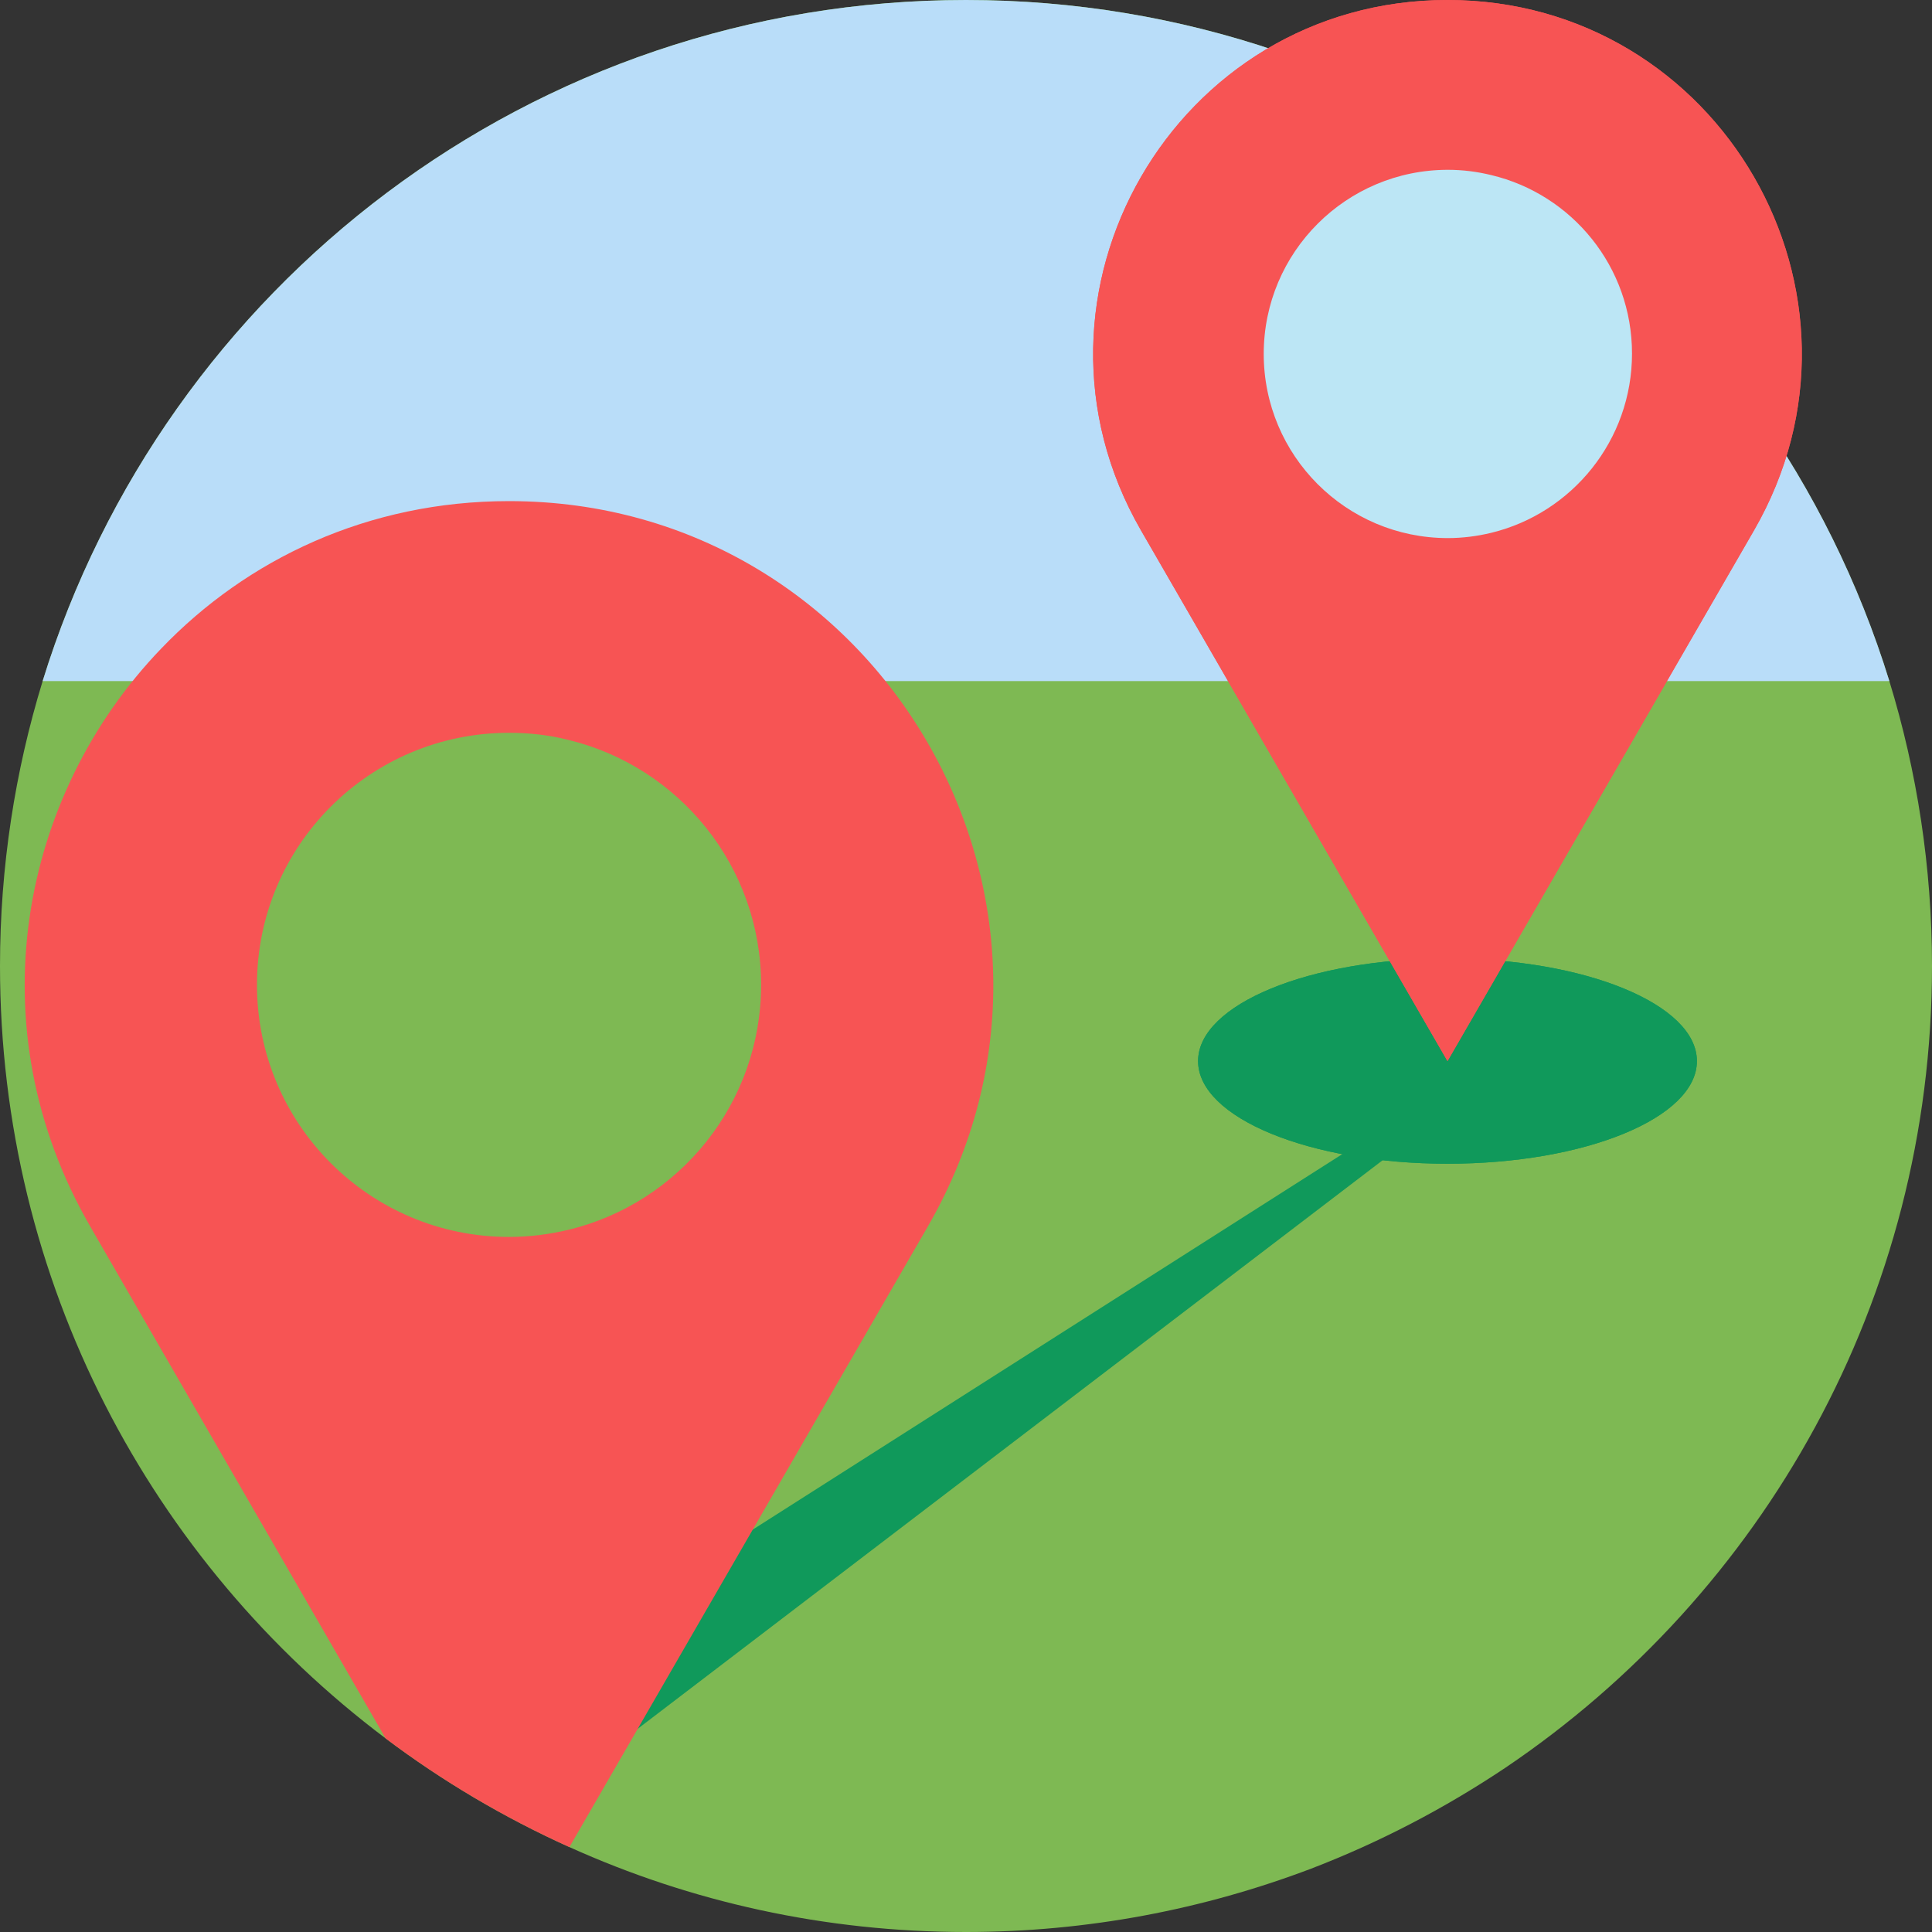 <?xml version="1.0" encoding="utf-8"?>
<!-- Generator: Adobe Illustrator 23.0.4, SVG Export Plug-In . SVG Version: 6.00 Build 0)  -->
<svg version="1.1" id="Layer_1" xmlns="http://www.w3.org/2000/svg" xmlns:xlink="http://www.w3.org/1999/xlink" x="0px" y="0px"
	 viewBox="0 0 512 512" style="enable-background:new 0 0 512 512;" xml:space="preserve">
<rect x="0" y="0" width="512" height="512" fill="#333333" stroke="none"/>
<style type="text/css">
	.st0{fill:#7EB953;}
	.st1{fill:#10995B;}
	.st2{display:none;fill:#10995B;}
	.st3{fill:#B9DDF9;}
	.st4{fill:#F75454;}
	.st5{fill:#BCE6F5;}
	.st6{fill:#FFFFFF;}
</style>
<g>
	<path class="st0" d="M512,256c0,88.5-44.9,166.5-113.1,212.5c-16,10.7-33.2,19.7-51.4,26.7C319,506,288.2,512,256,512
		c-37.4,0-73-8-105.1-22.5c-17.3-7.8-33.7-17.5-48.7-28.8C40.1,414,0,339.7,0,256c0-26.3,4-51.7,11.3-75.5C43.6,75.9,140.9,0,256,0
		s212.4,75.9,244.7,180.5C508,204.3,512,229.7,512,256z"/>
	<ellipse class="st1" cx="383.6" cy="281.2" rx="66.1" ry="27.2"/>
	<ellipse class="st1" cx="383.6" cy="281.2" rx="66.1" ry="27.2"/>
	<path class="st2" d="M478.1,318.2c-1,5.2-3.3,10-6.9,13.7s-8,6.4-12.7,8.5c-10.4,4.8-21.9,7.2-33.1,9c-11.7,1.9-23.6,3.1-35.5,4
		s-23.9,1.7-35.9,2.3c-23.9,1.2-47.8,2-71.6,3.4c-23.6,1.3-47.2,2.9-70.6,6.7c-11.2,1.8-22.5,4-33.1,8.1c-4.8,1.8-10.2,4-13.8,7.8
		c-1.3,1.4-1.7,2.5-1.3,4.3c0.6,2.3,1.8,4.4,3,6.3c3,4.7,6.9,8.9,10.8,12.8c1.1,1.1,2.3,2.2,3.4,3.3c0.6,0.6,1,0.7,1.8,1.1
		c4.8,2.1,10.2,2.8,15.4,3.5c5.7,0.7,11.4,1.2,17.2,1.5c10.1,0.6,20.3,0.8,30.5,1.1c22.8,0.7,45.7,1.5,68.3,5.1
		c21.7,3.5,43.7,9.8,61.7,22.9c8.8,6.4,16.6,14.4,22.3,23.7c0.2,0.3,0.3,0.5,0.5,0.8c0.3,0.5,0.3,0.3,0,0.7
		c-0.3,0.4-1.1,0.7-1.6,1.1c-1.2,0.8-2.4,1.6-3.7,2.4c-2.3,1.5-4.6,2.9-7,4.3c-4.7,2.8-9.5,5.4-14.4,7.9c-5,2.5-10.1,4.9-15.3,7.1
		c-2.5,1.1-5,2.1-7.5,3.1c-0.5,0.2-1.6,0.8-1.9,0.5c-0.4-0.3-0.6-1.4-0.9-1.8c-0.6-1.2-1.3-2.3-2.1-3.3c-6.2-8.4-16.5-13.4-26-17.1
		c-10.7-4.1-21.8-6.9-33-9.1c-11.6-2.3-23.3-4-35-5.5c-11.5-1.5-23-2.8-34.5-4.3c-11.3-1.5-22.6-3.2-33.5-6.3
		c-9.1-2.6-18.1-6.4-25-13.1c-1.7-1.7-3.2-3.5-4.8-5.3c-3.7-4.3-7.1-8.7-10.2-13.4c-5.6-8.6-10.1-18.4-10.3-28.8
		c-0.2-11.2,5.1-21.5,13.8-28.5c8.6-6.9,19.5-10.7,30.2-13.3c11.2-2.7,22.6-4.2,34-5.3c23.5-2.2,47.2-2.6,70.8-2.8
		c23.9-0.2,47.8-0.1,71.7-0.5c23.6-0.4,47.4-1,70.8-4.4c5.7-0.8,11.5-1.8,17.1-3.3c5.2-1.3,10.6-3,15.2-5.8c2-1.2,4-2.7,5.2-4.8
		c1.1-2,1.6-4.6,1.3-6.8c-0.7-4.9-5.5-8.2-9.4-10.5c-4.7-2.7-9.9-4.5-15.1-5.9c-0.4-0.1-6.2-1.9-6.4-1.5c0-0.8,0.4-1.8,0.5-2.6
		c0.4-1.9,0.8-3.7,1.2-5.6c0.4-1.8,0.8-3.6,1.2-5.5c0-0.1,0.5-2.5,0.6-2.5c0,0.3,4.6,1.2,5,1.3c5,1.3,9.9,2.8,14.6,4.8
		c8.6,3.7,17.2,9.2,21.6,17.8C478.5,306.6,479.3,312.6,478.1,318.2z"/>
	<path class="st3" d="M500.7,180.5H11.3C43.6,75.9,140.9,0,256,0S468.4,75.9,500.7,180.5z"/>
	<polyline class="st1" points="377,292.3 127.2,451.4 119,471 148.5,473.8 376.6,299.7 	"/>
	<g>
		<path class="st4" d="M245.9,325l-95,164.5c-17.3-7.8-33.7-17.5-48.7-28.8L23.9,325C-6.7,272,5.4,210.7,42.7,171.9
			c22.7-23.7,54.8-39.1,92.2-39.1C233.5,132.8,295.2,239.6,245.9,325z"/>
		<path class="st0" d="M201.7,261c0,31.4-21.7,57.8-51,64.9c-5.1,1.2-10.3,1.9-15.8,1.9c-36.9,0-66.8-29.9-66.8-66.8
			s29.9-66.8,66.8-66.8c5.4,0,10.7,0.6,15.8,1.9C179.9,203.2,201.7,229.5,201.7,261z"/>
	</g>
	<g>
		<path class="st4" d="M383.6,281.2l81.2-140.6C500.9,78.1,455.8,0,383.6,0l0,0c-72.2,0-117.3,78.1-81.2,140.6L383.6,281.2z"/>
		<path class="st5" d="M432.5,93.7c0,23-15.9,42.3-37.3,47.5c-3.7,0.9-7.6,1.4-11.5,1.4c-27,0-48.8-21.9-48.8-48.8
			c0-27,21.9-48.8,48.8-48.8c4,0,7.8,0.5,11.5,1.4C416.6,51.5,432.5,70.7,432.5,93.7z"/>
		<path class="st6" d="M432.5,93.7c0,23-15.9,42.3-37.3,47.5c-21.4-5.2-37.3-24.5-37.3-47.5s15.9-42.3,37.3-47.5
			C416.6,51.5,432.5,70.7,432.5,93.7z"/>
	</g>
	<g id="mittel">
		<path class="st4" d="M383.6,281.2l81.2-140.6C500.9,78.1,455.8,0,383.6,0l0,0c-72.2,0-117.3,78.1-81.2,140.6L383.6,281.2z"/>
		<path class="st5" d="M432.5,93.7c0,23-15.9,42.3-37.3,47.5c-3.7,0.9-7.6,1.4-11.5,1.4c-27,0-48.8-21.9-48.8-48.8
			c0-27,21.9-48.8,48.8-48.8c4,0,7.8,0.5,11.5,1.4C416.6,51.5,432.5,70.7,432.5,93.7z"/>
	</g>
</g>
<path class="st1" d="M166,472.3"/>
</svg>
